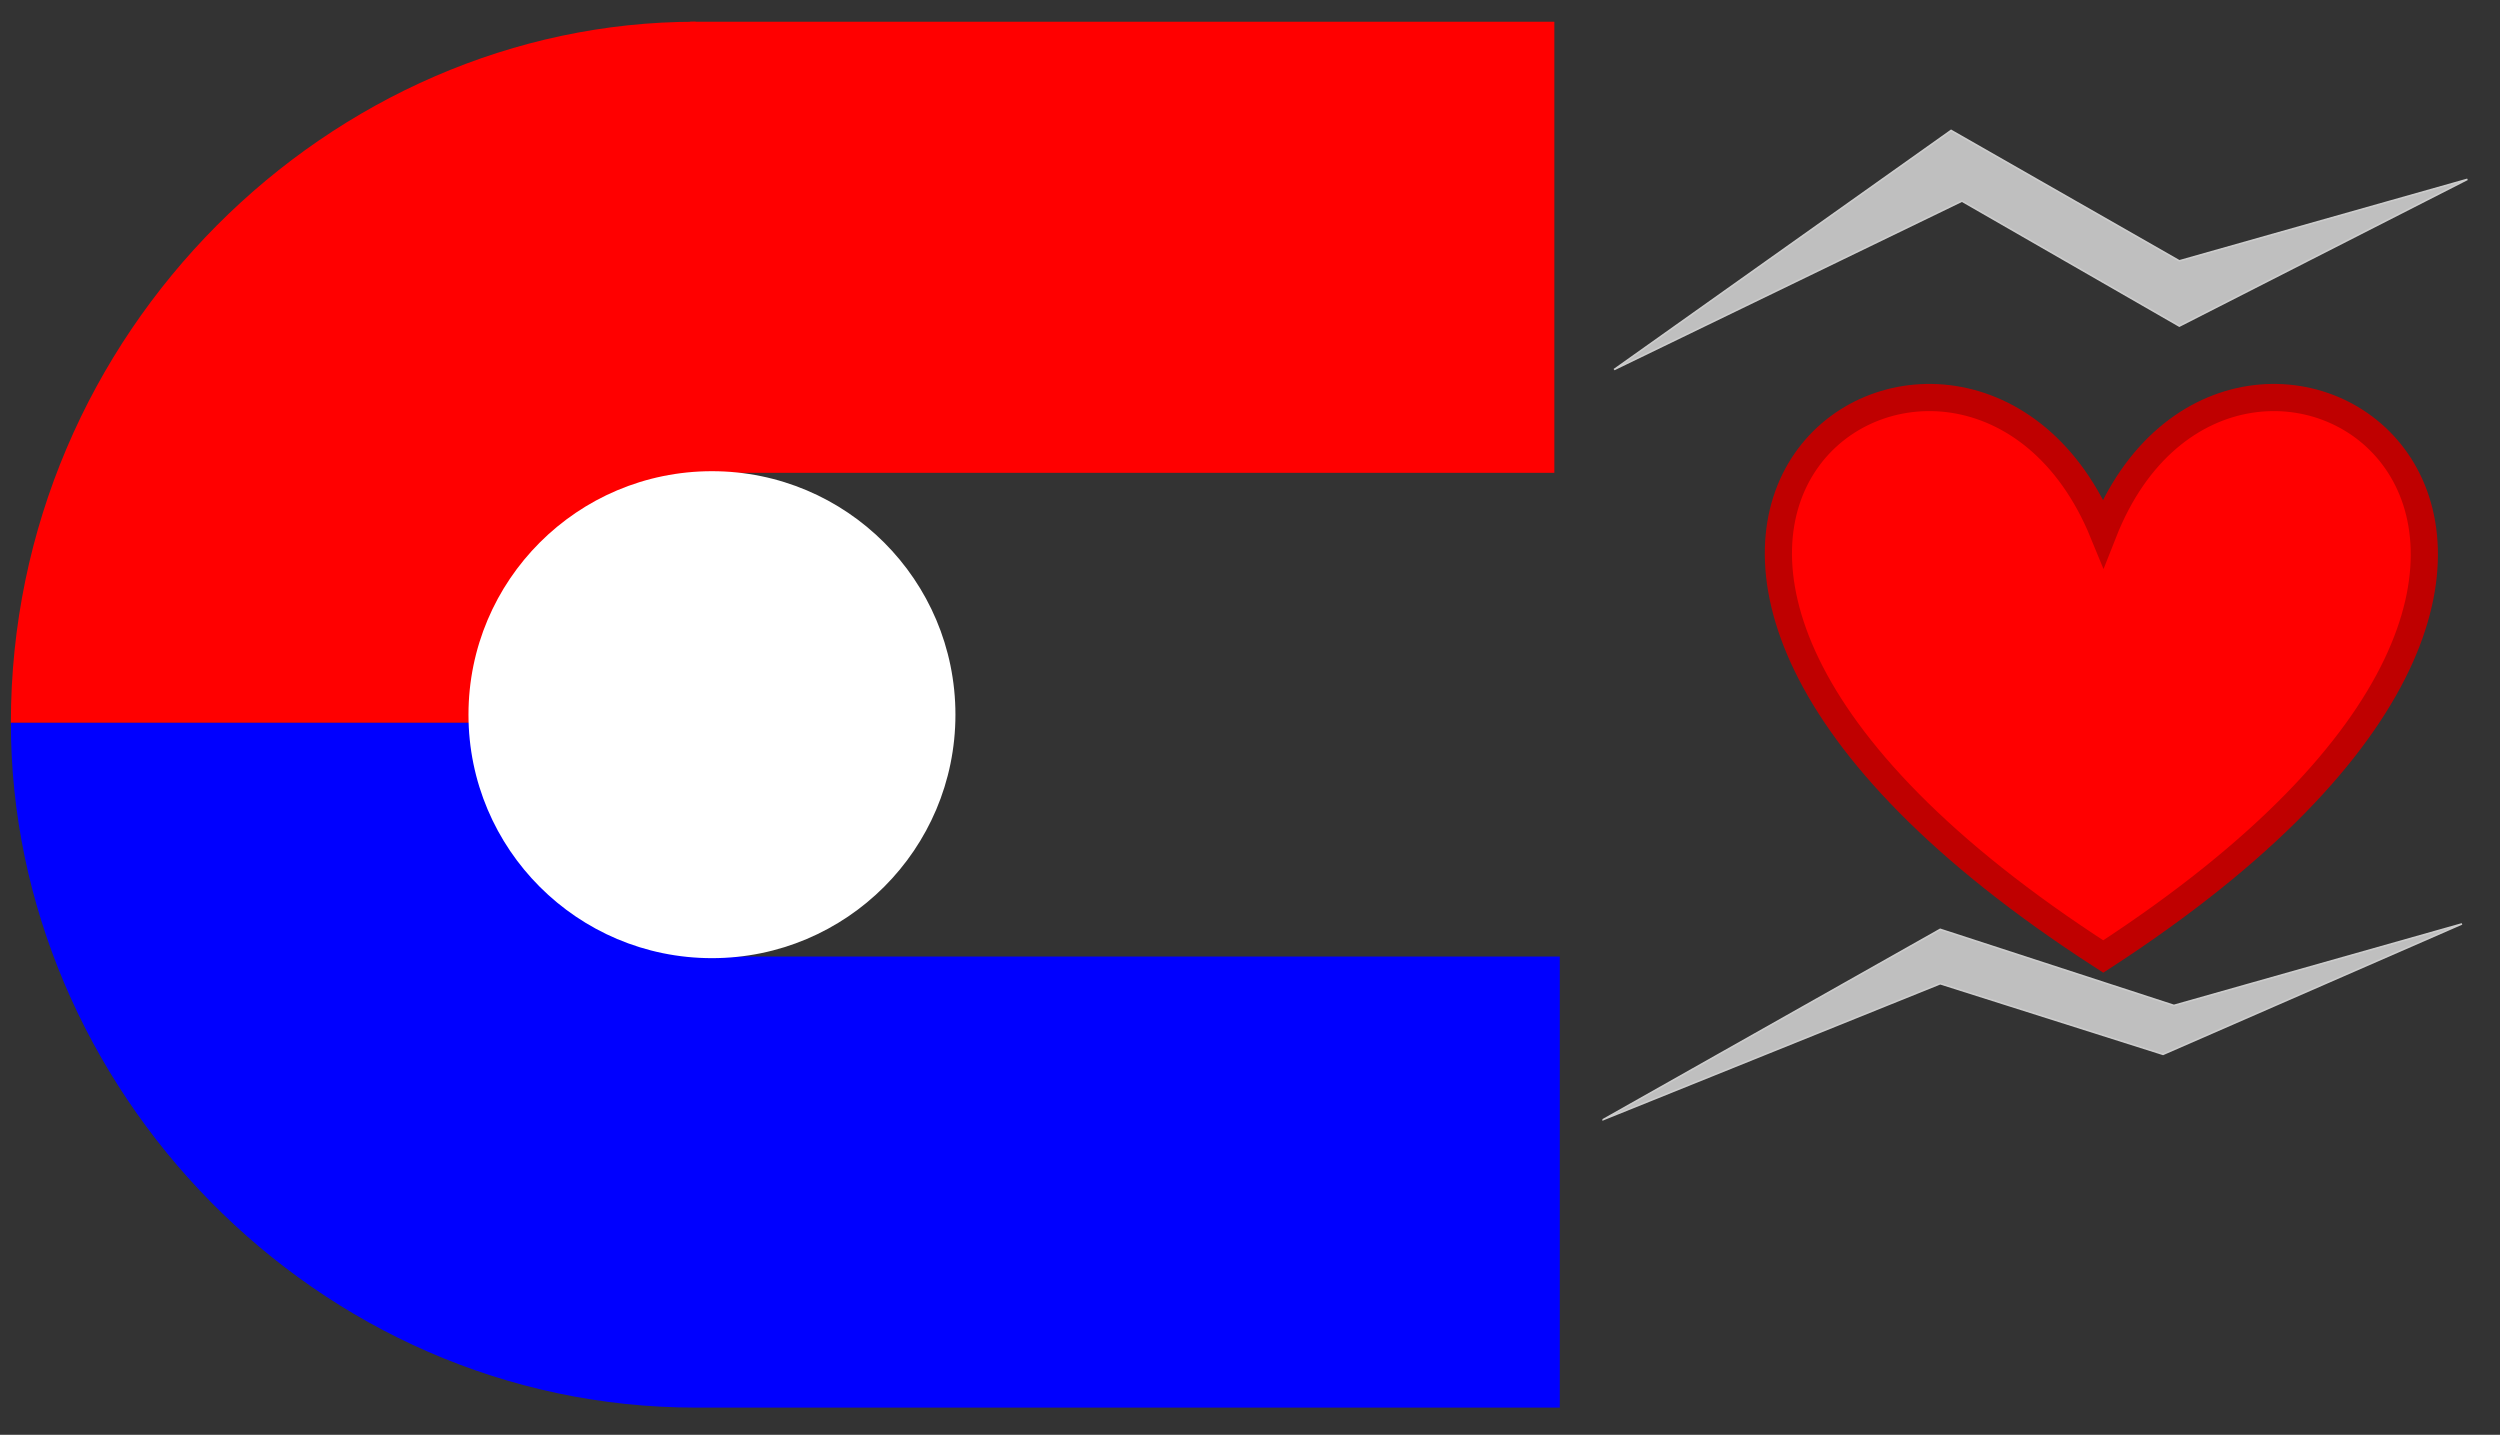 <svg xmlns="http://www.w3.org/2000/svg" width="460" height="264"><rect width="100%" height="100%" fill="#333333" stroke="none"/><g class="layer"><g class="layer"><path fill="#bfbfbf" stroke="#ccc" stroke-width=".3" d="m297 68 62-44 42 24 53-15-53 27-40-23-64 31zm-2 138 62-35 43 14 53-15-55 24-41-13-62 25z"/><!--magie-voyance.info--><path fill="red" d="M2 133C2 61 61 4 128 4v129"/><path fill="#00f" d="M128 259C58 259 2 200 2 133h126m0 43h159v83H128v-83z"/><path fill="red" d="M127 4h159v83H127V4z"/><circle cx="131" cy="131.5" r="44.8" fill="#fff"/></g><path fill="red" stroke="#bf0000" stroke-width="5" d="M387 98c24-61 120 0 0 78-121-78-25-139 0-78z"/></g></svg>